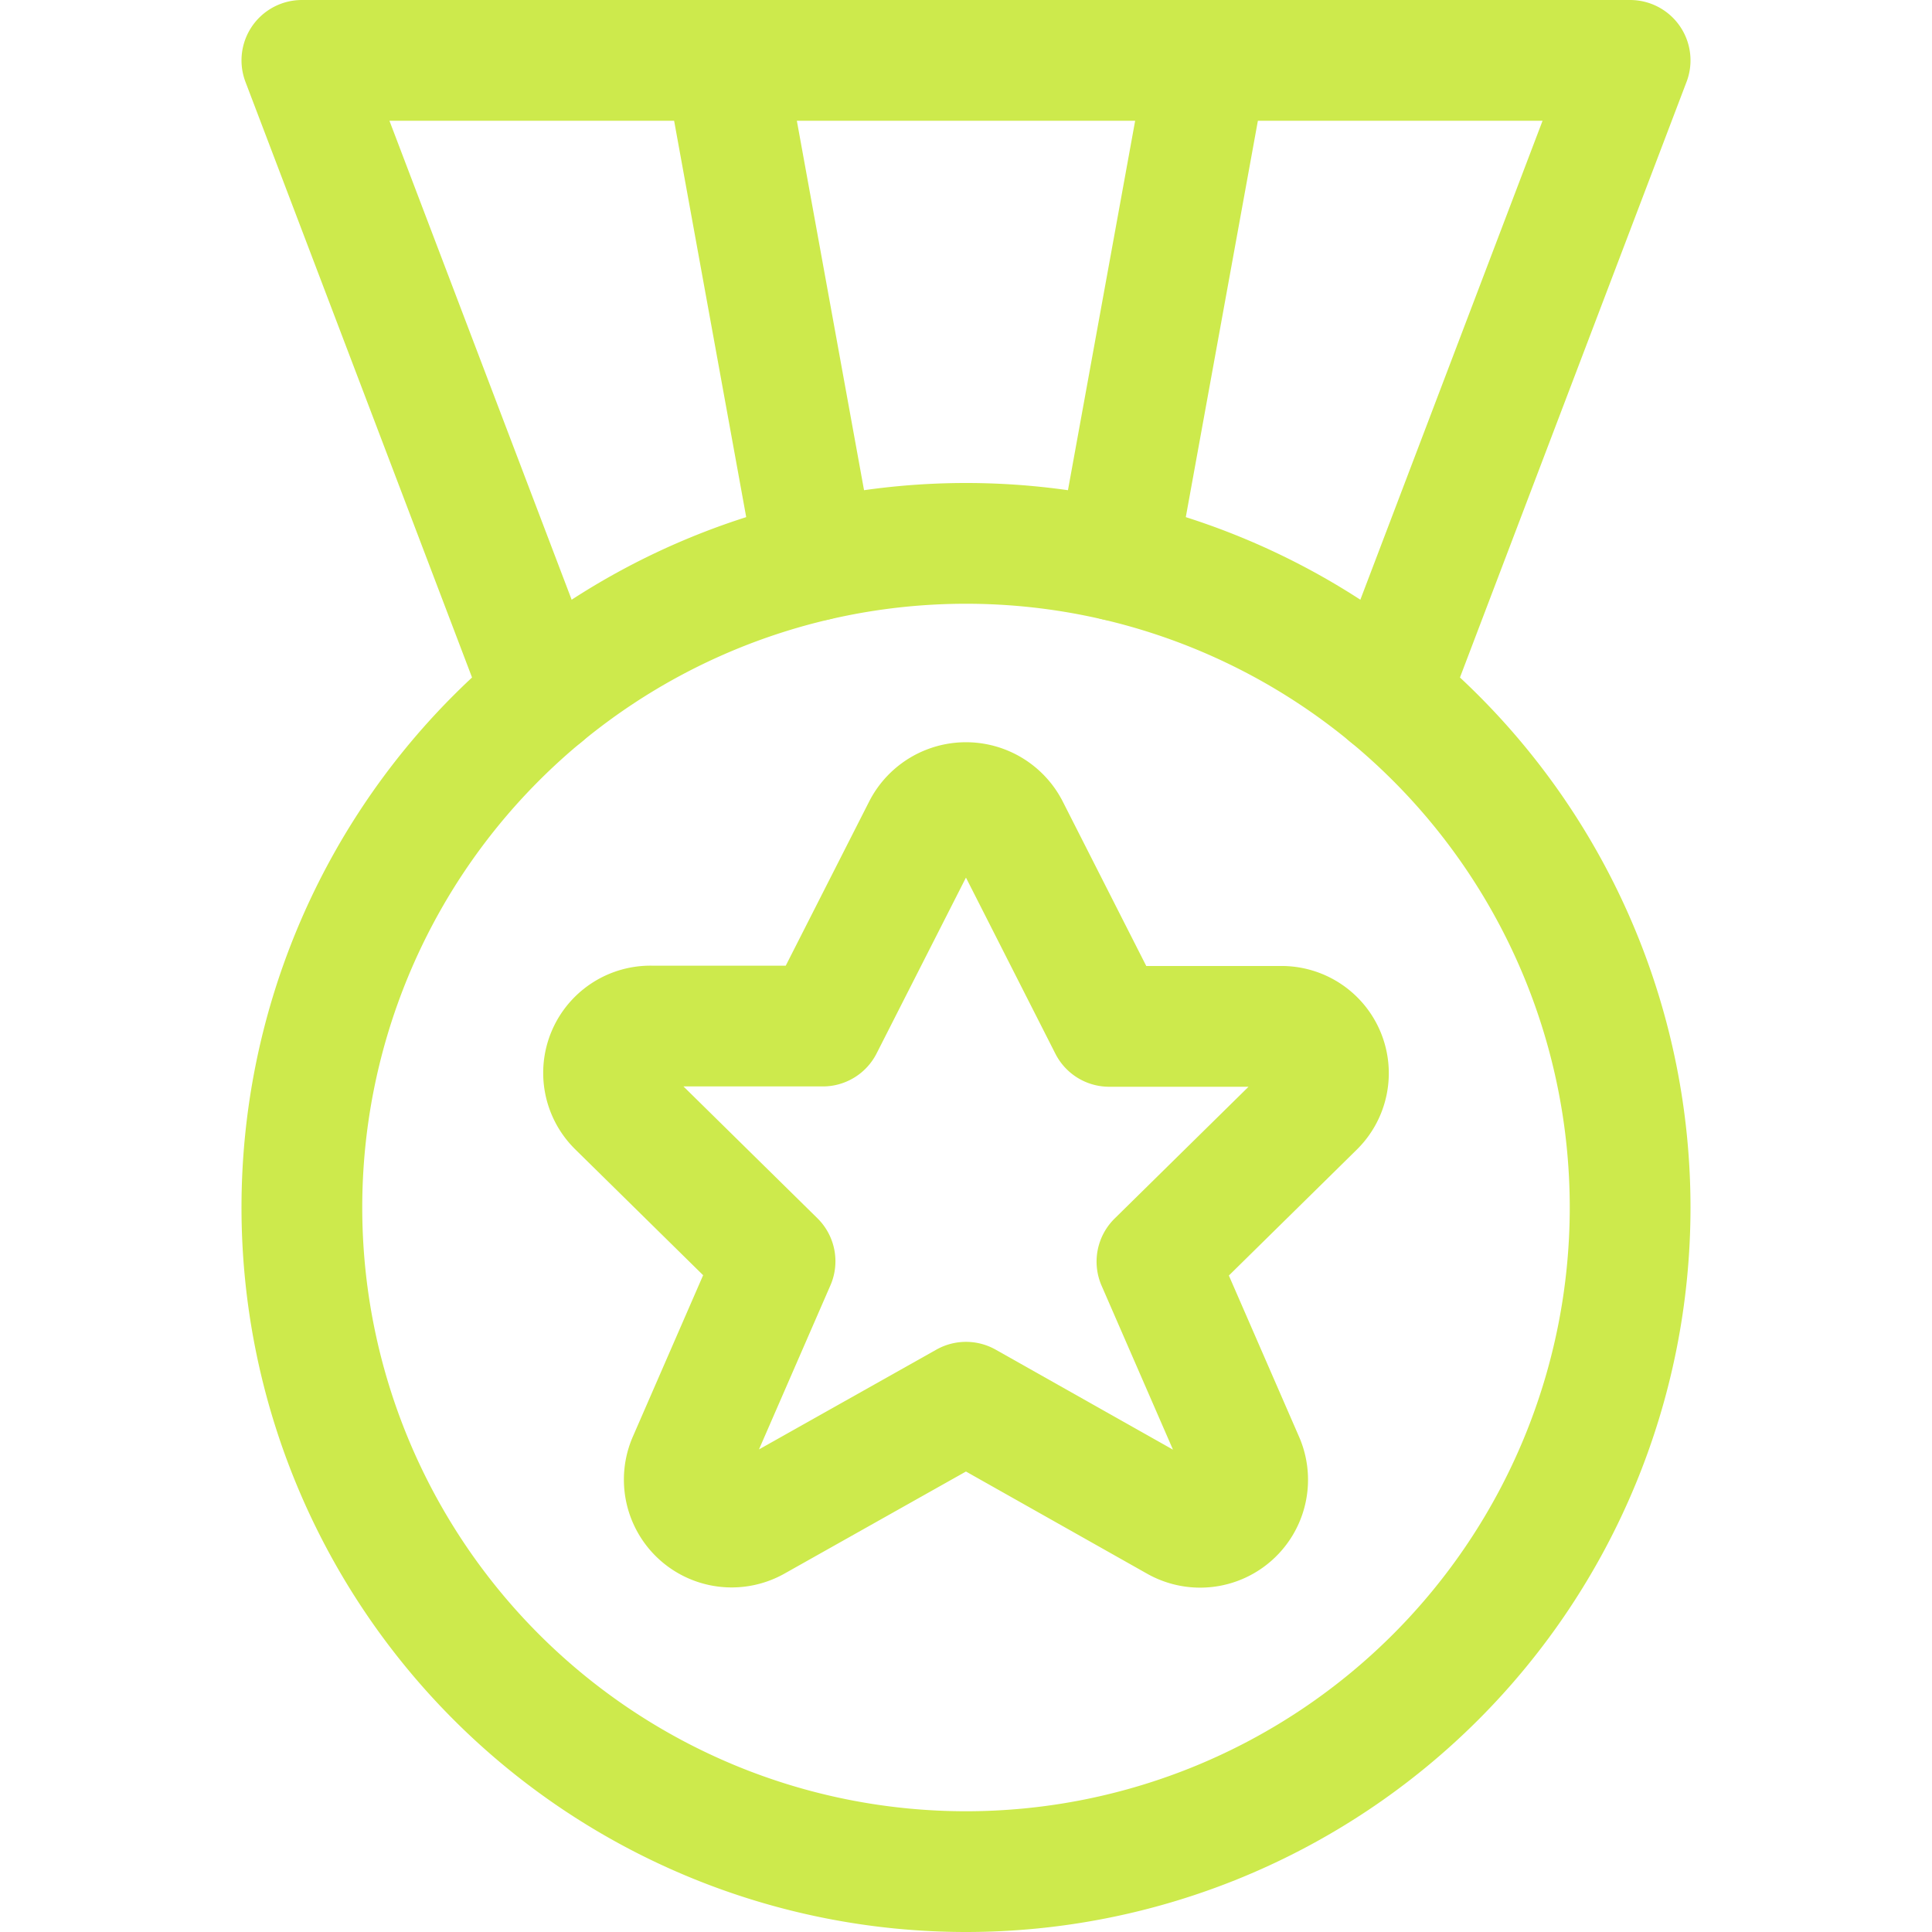 <svg height="30" width="30" viewBox="0 0 24 24" class="icon icon-award" aria-hidden="true" xmlns="http://www.w3.org/2000/svg" xmlns:xlink="http://www.w3.org/1999/xlink"><g stroke-linejoin="round" stroke-linecap="round" stroke-width="1.5px" fill="none" stroke="#CDEA4C"><path stroke-width="1.5px" fill="none" stroke="#CDEA4C" d="M12 6.75a8.25 8.25 0 1 1 0 16.5 8.25 8.25 0 0 1 0-16.5z"></path><path stroke-width="1.5px" fill="none" stroke="#CDEA4C" d="m12.531 10.292 1.248 2.458h2.127a.582.582 0 0 1 .419 1l-1.953 1.922 1.082 2.485a.59.59 0 0 1-.839.737L12 17.419 9.385 18.89a.589.589 0 0 1-.839-.737l1.082-2.485-1.953-1.922a.582.582 0 0 1 .419-1h2.127l1.249-2.458a.6.6 0 0 1 1.061.004zm4.719-1.656 3-7.886H3.75l3 7.886m3.38-1.673L9 .75m4.87 6.213L15 .75"></path></g></svg>